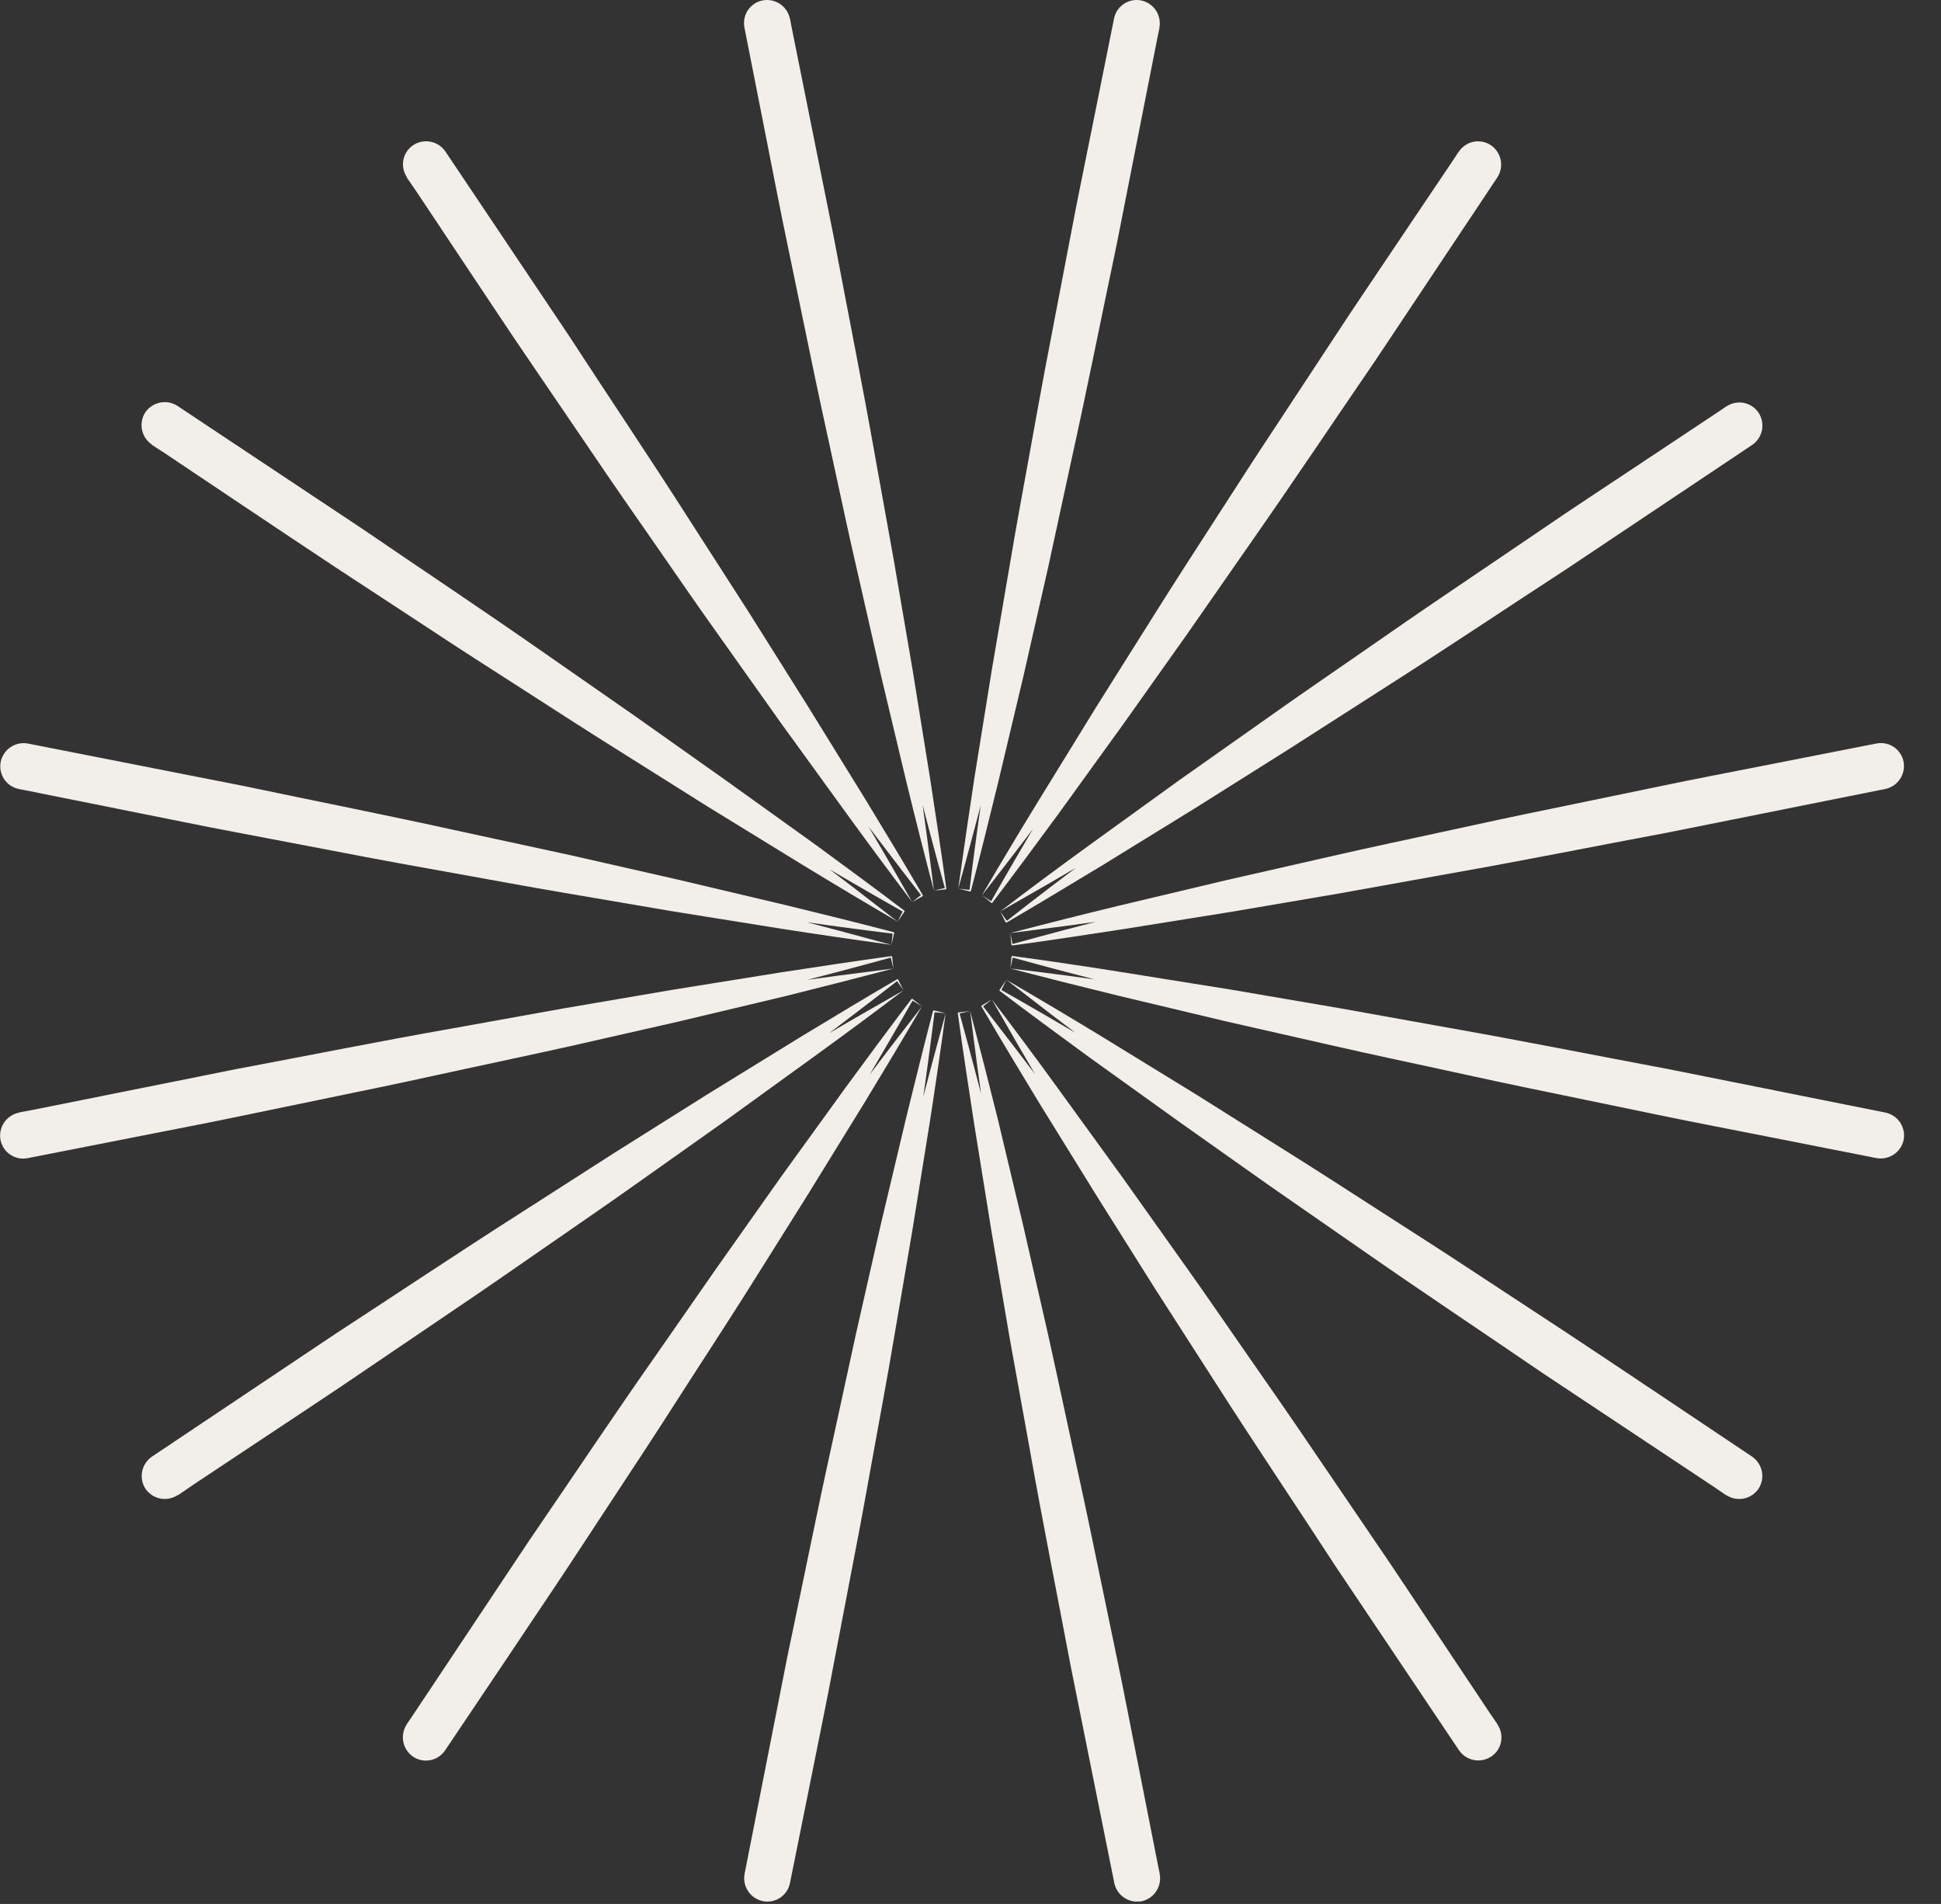 <svg width="52" height="51" viewBox="0 0 52 51" fill="none" xmlns="http://www.w3.org/2000/svg">
<rect x="0" y="0" width="52" height="51" fill="#333333" stroke="none"/>
<g clip-path="url(#clip0_15_890)">
<path d="M25.335 27.141C25.073 28.093 24.818 29.047 24.571 30.003L23.845 32.873L23.148 35.748C22.915 36.707 22.7 37.67 22.474 38.63C22.248 39.59 22.027 40.55 21.818 41.513L21.178 44.401C20.962 45.363 20.767 46.329 20.56 47.294L19.948 50.186L21.166 50.429L22.253 44.625C22.59 42.682 22.953 40.745 23.269 38.8L23.754 35.882L24.214 32.959L24.645 30.032C24.782 29.055 24.918 28.078 25.039 27.097L25.014 27.113L25.335 27.141ZM25.335 27.141L25.021 27.066C25.016 27.065 25.01 27.065 25.005 27.068C25 27.071 24.996 27.076 24.995 27.082C24.744 28.037 24.509 28.995 24.273 29.954L23.589 32.832L22.934 35.717L22.306 38.606C21.88 40.531 21.497 42.465 21.09 44.393L19.947 50.197C19.917 50.358 19.952 50.525 20.043 50.66C20.134 50.796 20.275 50.891 20.435 50.925C20.515 50.941 20.597 50.942 20.677 50.926C20.757 50.91 20.833 50.879 20.901 50.834C20.968 50.788 21.027 50.73 21.072 50.663C21.117 50.595 21.148 50.519 21.164 50.439L21.748 47.54C21.939 46.572 22.143 45.607 22.323 44.64L22.879 41.734C23.069 40.767 23.241 39.796 23.417 38.826C23.593 37.857 23.774 36.886 23.938 35.913L24.436 32.997L24.907 30.075C25.059 29.098 25.201 28.12 25.335 27.141Z" fill="#F2EEE9"/>
<path d="M24.701 26.958C24.094 27.737 23.493 28.522 22.899 29.311L21.128 31.683L19.384 34.072C18.8 34.867 18.234 35.675 17.658 36.475C17.083 37.275 16.51 38.078 15.947 38.888L14.25 41.31C13.68 42.114 13.131 42.933 12.571 43.744L10.899 46.182L11.93 46.874L15.161 41.919C16.217 40.252 17.294 38.602 18.333 36.925L19.901 34.416L21.447 31.892L22.966 29.352C23.468 28.502 23.967 27.65 24.455 26.79H24.425L24.701 26.958ZM24.701 26.958L24.449 26.761C24.444 26.757 24.439 26.756 24.433 26.756C24.428 26.756 24.422 26.757 24.418 26.761C23.82 27.545 23.235 28.342 22.65 29.137L20.912 31.54L19.203 33.959L17.514 36.387C16.381 38.003 15.288 39.644 14.174 41.271L10.894 46.195C10.805 46.332 10.773 46.499 10.805 46.66C10.837 46.821 10.931 46.963 11.067 47.056C11.134 47.101 11.21 47.132 11.29 47.148C11.37 47.164 11.452 47.164 11.531 47.148C11.611 47.132 11.687 47.101 11.754 47.056C11.822 47.011 11.88 46.952 11.925 46.885L13.575 44.43C14.121 43.609 14.673 42.797 15.219 41.972L16.843 39.501C17.388 38.679 17.922 37.849 18.453 37.021C18.985 36.193 19.526 35.366 20.052 34.532L21.628 32.022L23.18 29.503C23.694 28.658 24.202 27.809 24.701 26.958Z" fill="#F2EEE9"/>
<path d="M27.067 25.943L27.138 25.629L27.114 25.646C28.071 25.91 29.029 26.159 29.989 26.407L32.873 27.13L35.761 27.827L38.655 28.498C40.583 28.953 42.52 29.361 44.451 29.792L50.263 31.021L50.504 29.802L47.587 29.258C46.614 29.079 45.643 28.889 44.667 28.718L41.745 28.203C40.771 28.028 39.794 27.864 38.818 27.703C37.842 27.541 36.866 27.373 35.889 27.221L32.954 26.763L30.015 26.334C29.034 26.189 28.051 26.059 27.067 25.943ZM27.067 25.943C28.027 26.192 28.988 26.434 29.95 26.669L32.84 27.358L35.735 28.015C36.7 28.236 37.669 28.439 38.636 28.65C39.602 28.862 40.57 29.071 41.539 29.268L44.446 29.869C45.416 30.072 46.388 30.253 47.358 30.447L50.27 31.021C50.432 31.051 50.599 31.016 50.735 30.925C50.871 30.833 50.967 30.692 51 30.531C51.03 30.37 50.996 30.203 50.905 30.067C50.813 29.931 50.672 29.835 50.512 29.802L44.688 28.636C42.742 28.272 40.802 27.882 38.851 27.538L35.928 27.013L33 26.512L30.065 26.042C29.086 25.885 28.105 25.741 27.122 25.607C27.119 25.607 27.117 25.607 27.114 25.608C27.112 25.608 27.109 25.609 27.107 25.611C27.105 25.613 27.103 25.615 27.102 25.617C27.101 25.619 27.1 25.622 27.1 25.625L27.067 25.943Z" fill="#F2EEE9"/>
<path d="M23.934 25.944C22.951 26.066 21.969 26.196 20.988 26.334L18.049 26.763L15.117 27.222C14.138 27.379 13.164 27.536 12.188 27.704C11.213 27.872 10.237 28.027 9.263 28.203L6.34 28.719C5.366 28.887 4.397 29.078 3.424 29.257L0.507 29.799L0.748 31.017L6.552 29.793C8.483 29.36 10.421 28.951 12.347 28.499L15.239 27.828L18.126 27.131L21.007 26.408C21.967 26.16 22.926 25.911 23.881 25.646L23.858 25.627L23.934 25.944ZM23.934 25.944L23.901 25.63C23.901 25.627 23.901 25.625 23.899 25.622C23.898 25.62 23.896 25.618 23.894 25.616C23.892 25.614 23.89 25.613 23.887 25.612C23.885 25.611 23.882 25.611 23.88 25.611C22.896 25.745 21.917 25.895 20.938 26.044L18.005 26.515L15.078 27.015L12.155 27.541C10.206 27.884 8.267 28.273 6.32 28.639L0.5 29.806C0.34 29.84 0.199 29.936 0.108 30.072C0.017 30.209 -0.017 30.376 0.014 30.537C0.03 30.617 0.061 30.692 0.106 30.76C0.151 30.828 0.209 30.886 0.277 30.931C0.345 30.976 0.421 31.008 0.5 31.023C0.58 31.039 0.662 31.039 0.742 31.023L3.653 30.451C4.623 30.258 5.595 30.076 6.563 29.872L9.468 29.271C10.438 29.075 11.404 28.863 12.37 28.653C13.337 28.443 14.306 28.24 15.269 28.025L18.165 27.367L21.054 26.68C22.015 26.44 22.975 26.195 23.934 25.944Z" fill="#F2EEE9"/>
<path d="M26.962 26.246C27.743 26.853 28.527 27.454 29.315 28.048L31.696 29.819L34.095 31.565C34.892 32.148 35.703 32.715 36.506 33.29C37.309 33.866 38.114 34.439 38.926 35.002L41.356 36.701C42.164 37.269 42.986 37.819 43.8 38.379L46.245 40.053L46.934 39.021L41.968 35.791C40.299 34.735 38.644 33.659 36.964 32.621L34.454 31.052L31.924 29.508L29.382 27.999C28.531 27.5 27.677 27 26.816 26.512V26.542L26.962 26.246ZM26.962 26.246L26.782 26.512C26.778 26.516 26.776 26.521 26.776 26.526C26.776 26.532 26.778 26.537 26.782 26.541C27.566 27.138 28.366 27.723 29.164 28.308L31.569 30.034L33.988 31.745L36.422 33.435C38.041 34.566 39.687 35.659 41.317 36.773L46.252 40.051C46.389 40.14 46.556 40.172 46.717 40.14C46.877 40.108 47.019 40.014 47.111 39.879C47.2 39.742 47.233 39.575 47.201 39.414C47.169 39.254 47.075 39.112 46.94 39.019L44.477 37.369C43.654 36.821 42.838 36.271 42.01 35.725L39.532 34.098C38.708 33.554 37.875 33.021 37.044 32.487C36.212 31.954 35.384 31.413 34.545 30.889L32.035 29.311L29.506 27.759C28.666 27.248 27.817 26.743 26.962 26.246Z" fill="#F2EEE9"/>
<path d="M25.991 27.082C26.113 28.062 26.244 29.04 26.381 30.017L26.81 32.946L27.268 35.87C27.425 36.844 27.591 37.815 27.751 38.787C27.911 39.76 28.074 40.733 28.248 41.703L28.764 44.615C28.934 45.586 29.123 46.554 29.302 47.522L29.853 50.43L31.069 50.187L29.847 44.4C29.412 42.475 29.004 40.546 28.552 38.627L27.881 35.746L27.186 32.861L26.465 29.99C26.215 29.035 25.966 28.08 25.702 27.128L25.685 27.153L25.991 27.082ZM25.991 27.082L25.677 27.12C25.674 27.12 25.672 27.121 25.67 27.122C25.667 27.124 25.665 27.126 25.664 27.128C25.662 27.13 25.661 27.133 25.66 27.135C25.66 27.138 25.66 27.141 25.66 27.143C25.793 28.122 25.944 29.099 26.093 30.075L26.564 32.996L27.062 35.914L27.588 38.825C27.931 40.767 28.32 42.701 28.686 44.638L29.853 50.442C29.887 50.603 29.982 50.743 30.119 50.834C30.255 50.925 30.421 50.959 30.582 50.929C30.743 50.895 30.883 50.799 30.974 50.663C31.065 50.527 31.099 50.36 31.069 50.199L30.498 47.299C30.303 46.333 30.123 45.363 29.919 44.398L29.318 41.503C29.12 40.536 28.91 39.575 28.7 38.61C28.49 37.645 28.287 36.682 28.073 35.722L27.414 32.837L26.727 29.957C26.487 28.995 26.242 28.037 25.991 27.082Z" fill="#F2EEE9"/>
<path d="M26.571 26.77C27.061 27.63 27.556 28.485 28.058 29.335L29.577 31.878L31.12 34.404C31.633 35.246 32.164 36.077 32.689 36.913C33.215 37.749 33.734 38.587 34.267 39.423L35.859 41.917C36.388 42.75 36.934 43.571 37.47 44.399L39.088 46.877L40.118 46.186L36.771 41.309C35.635 39.698 34.518 38.071 33.365 36.471L31.64 34.066L29.895 31.676L28.128 29.296C27.531 28.512 26.935 27.727 26.327 26.943L26.319 26.973L26.571 26.77ZM26.571 26.77L26.297 26.937C26.293 26.941 26.291 26.946 26.291 26.952C26.291 26.957 26.293 26.962 26.297 26.966C26.796 27.82 27.307 28.664 27.818 29.508L29.375 32.025L30.954 34.535L32.554 37.025C33.616 38.688 34.716 40.319 35.793 41.975L39.088 46.885C39.181 47.02 39.323 47.113 39.484 47.145C39.645 47.176 39.812 47.143 39.949 47.053C40.017 47.008 40.075 46.95 40.12 46.883C40.166 46.815 40.197 46.739 40.213 46.659C40.228 46.58 40.228 46.497 40.212 46.418C40.196 46.338 40.164 46.262 40.118 46.195L38.477 43.732C37.928 42.913 37.39 42.088 36.832 41.276L35.167 38.829C34.615 38.011 34.052 37.202 33.487 36.392C32.923 35.583 32.367 34.769 31.795 33.964L30.08 31.55L28.342 29.153C27.761 28.352 27.171 27.558 26.571 26.77Z" fill="#F2EEE9"/>
<path d="M24.206 26.527C23.346 27.015 22.49 27.51 21.638 28.011L19.092 29.527L16.562 31.069C15.718 31.581 14.885 32.111 14.052 32.638C13.219 33.165 12.375 33.681 11.542 34.207L9.045 35.797C8.21 36.324 7.388 36.87 6.559 37.407L4.077 39.021L4.766 40.053L9.657 36.707C11.272 35.57 12.904 34.455 14.508 33.302L16.919 31.576L19.318 29.832L21.699 28.066C22.483 27.469 23.277 26.873 24.052 26.265H24.022L24.206 26.527ZM24.206 26.527L24.061 26.241C24.06 26.239 24.059 26.236 24.057 26.235C24.055 26.233 24.052 26.231 24.049 26.23C24.047 26.229 24.044 26.229 24.041 26.229C24.038 26.23 24.036 26.23 24.033 26.232C23.178 26.729 22.331 27.242 21.486 27.753L18.96 29.308L16.451 30.886L13.956 32.486C12.289 33.548 10.646 34.648 8.992 35.725L4.069 39.019C3.934 39.112 3.84 39.254 3.808 39.415C3.776 39.576 3.808 39.743 3.898 39.88C3.991 40.015 4.132 40.108 4.292 40.14C4.453 40.172 4.619 40.14 4.756 40.051L7.224 38.412C8.044 37.865 8.871 37.325 9.686 36.768L12.137 35.106C12.956 34.555 13.765 33.992 14.578 33.429C15.39 32.865 16.204 32.309 17.009 31.738L19.426 30.026L21.829 28.288C22.626 27.712 23.418 27.125 24.206 26.527Z" fill="#F2EEE9"/>
<path d="M25.672 23.803C25.936 22.851 26.191 21.896 26.438 20.941L27.164 18.07L27.862 15.193C28.096 14.235 28.311 13.271 28.535 12.311C28.76 11.351 28.982 10.39 29.192 9.427L29.832 6.539C30.049 5.576 30.244 4.609 30.451 3.645L31.062 0.751L29.847 0.507L28.758 6.322C28.419 8.266 28.057 10.203 27.74 12.15L27.255 15.069L26.796 17.993L26.363 20.922C26.226 21.899 26.09 22.876 25.971 23.858L25.996 23.841L25.672 23.803ZM25.672 23.803L25.986 23.88C25.989 23.881 25.992 23.881 25.994 23.881C25.997 23.88 26 23.879 26.002 23.878C26.005 23.876 26.006 23.874 26.008 23.872C26.01 23.87 26.011 23.867 26.011 23.864C26.262 22.909 26.498 21.951 26.733 20.992L27.418 18.112L28.074 15.226L28.701 12.335C29.128 10.41 29.509 8.476 29.917 6.545L31.061 0.741C31.091 0.58 31.057 0.413 30.966 0.277C30.874 0.141 30.733 0.045 30.573 0.012C30.493 -0.004 30.411 -0.004 30.331 0.011C30.252 0.027 30.176 0.059 30.108 0.104C30.041 0.149 29.982 0.207 29.937 0.275C29.892 0.342 29.861 0.418 29.845 0.498L29.262 3.398C29.069 4.366 28.865 5.331 28.684 6.3L28.127 9.207C27.939 10.175 27.765 11.146 27.589 12.117C27.414 13.088 27.232 14.057 27.069 15.03L26.57 17.948L26.099 20.872C25.951 21.847 25.808 22.825 25.672 23.803Z" fill="#F2EEE9"/>
<path d="M26.794 24.415C27.656 23.926 28.512 23.431 29.363 22.93L31.911 21.412L34.441 19.87C35.287 19.357 36.12 18.827 36.961 18.302C37.801 17.776 38.637 17.258 39.47 16.733L41.969 15.141C42.804 14.614 43.627 14.068 44.457 13.531L46.94 11.915L46.252 10.883L41.357 14.231C39.74 15.368 38.11 16.485 36.504 17.64L34.09 19.365L31.691 21.109L29.309 22.877C28.524 23.473 27.729 24.069 26.956 24.68H26.985L26.794 24.415ZM26.794 24.415L26.94 24.701C26.943 24.706 26.947 24.71 26.952 24.712C26.957 24.713 26.963 24.713 26.968 24.711C27.823 24.212 28.67 23.699 29.517 23.188L32.043 21.632L34.553 20.052L37.05 18.452C38.717 17.39 40.36 16.29 42.016 15.211L46.943 11.917C47.079 11.824 47.172 11.682 47.204 11.521C47.235 11.36 47.203 11.193 47.113 11.056C47.068 10.988 47.01 10.93 46.942 10.885C46.875 10.84 46.799 10.808 46.719 10.792C46.639 10.777 46.557 10.777 46.478 10.792C46.398 10.808 46.322 10.84 46.255 10.885L43.787 12.524C42.965 13.073 42.137 13.611 41.323 14.17L38.871 15.832C38.051 16.385 37.24 16.948 36.429 17.511C35.618 18.074 34.8 18.631 33.996 19.203L31.578 20.909L29.175 22.645C28.372 23.227 27.578 23.816 26.794 24.415Z" fill="#F2EEE9"/>
<path d="M23.883 25.309C22.926 25.047 21.968 24.793 21.011 24.545L18.129 23.817L15.243 23.12C14.281 22.885 13.315 22.672 12.35 22.446C11.385 22.22 10.422 21.999 9.456 21.789L6.557 21.148C5.592 20.932 4.621 20.738 3.655 20.53L0.75 19.919L0.508 21.136L6.34 22.225C8.29 22.562 10.235 22.924 12.188 23.241L15.116 23.726L18.049 24.185L20.987 24.618C21.967 24.755 22.948 24.891 23.933 25.012L23.916 24.987L23.883 25.309ZM23.883 25.309L23.955 24.995C23.956 24.992 23.956 24.989 23.955 24.987C23.955 24.984 23.954 24.981 23.952 24.979C23.951 24.977 23.949 24.975 23.947 24.973C23.944 24.971 23.942 24.97 23.939 24.97C22.981 24.717 22.019 24.482 21.058 24.247L18.166 23.563L15.272 22.905L12.373 22.278C10.441 21.85 8.501 21.469 6.57 21.062L0.748 19.917C0.587 19.887 0.42 19.921 0.284 20.013C0.147 20.104 0.052 20.246 0.019 20.407C0.003 20.486 0.003 20.569 0.019 20.648C0.035 20.728 0.066 20.804 0.111 20.872C0.157 20.939 0.215 20.997 0.283 21.043C0.351 21.088 0.427 21.119 0.507 21.134L3.417 21.718C4.388 21.909 5.355 22.113 6.328 22.295L9.244 22.851C10.215 23.04 11.189 23.215 12.163 23.389C13.137 23.563 14.11 23.746 15.086 23.911L18.013 24.41L20.948 24.88C21.922 25.031 22.901 25.174 23.883 25.309Z" fill="#F2EEE9"/>
<path d="M27.065 24.994C28.048 24.871 29.031 24.741 30.013 24.603L32.953 24.173L35.886 23.715C36.865 23.558 37.84 23.401 38.816 23.234C39.792 23.066 40.769 22.91 41.743 22.733L44.666 22.219C45.641 22.049 46.612 21.858 47.585 21.679L50.504 21.136L50.263 19.919L44.451 21.143C42.518 21.576 40.581 21.985 38.647 22.438L35.754 23.11L32.865 23.806L29.983 24.529C29.023 24.777 28.063 25.027 27.108 25.292L27.131 25.311L27.065 24.994ZM27.065 24.994L27.097 25.307C27.098 25.313 27.101 25.318 27.105 25.321C27.11 25.325 27.115 25.326 27.12 25.326C28.104 25.193 29.083 25.044 30.063 24.893L32.998 24.423L35.927 23.924L38.849 23.398C40.8 23.055 42.741 22.664 44.686 22.3L50.51 21.133C50.671 21.099 50.812 21.003 50.903 20.867C50.994 20.73 51.027 20.563 50.997 20.402C50.981 20.322 50.95 20.247 50.904 20.179C50.859 20.111 50.801 20.053 50.734 20.008C50.666 19.963 50.59 19.931 50.511 19.916C50.431 19.9 50.349 19.9 50.269 19.916L47.356 20.488C46.386 20.681 45.414 20.863 44.444 21.067L41.538 21.668C40.568 21.864 39.6 22.076 38.634 22.286C37.668 22.496 36.699 22.7 35.734 22.921L32.837 23.58L29.947 24.267C28.985 24.5 28.024 24.743 27.065 24.994Z" fill="#F2EEE9"/>
<path d="M26.303 23.986C26.911 23.207 27.512 22.423 28.105 21.633L29.877 19.26L31.622 16.869C32.208 16.072 32.774 15.266 33.348 14.464C33.922 13.663 34.496 12.861 35.061 12.05L36.755 9.63C37.324 8.824 37.873 8.005 38.435 7.192L40.109 4.753L39.078 4.064L35.844 9.021C34.786 10.687 33.709 12.339 32.669 14.017L31.1 16.527L29.555 19.053L28.032 21.594C27.531 22.444 27.031 23.296 26.543 24.157H26.573L26.438 24.065L26.303 23.986ZM26.303 23.986L26.435 24.079L26.554 24.184C26.558 24.187 26.563 24.189 26.568 24.189C26.573 24.189 26.578 24.187 26.582 24.184C27.18 23.399 27.765 22.603 28.352 21.807L30.087 19.406L31.8 16.991L33.491 14.562C34.623 12.946 35.718 11.304 36.833 9.677L40.115 4.751C40.204 4.614 40.236 4.447 40.204 4.286C40.172 4.126 40.078 3.984 39.943 3.892C39.875 3.846 39.8 3.814 39.72 3.798C39.64 3.782 39.558 3.782 39.478 3.797C39.398 3.813 39.322 3.845 39.255 3.89C39.187 3.935 39.129 3.993 39.084 4.061L37.437 6.508C36.89 7.329 36.331 8.141 35.792 8.968L34.165 11.44C33.621 12.261 33.087 13.09 32.553 13.92C32.018 14.75 31.48 15.577 30.956 16.413L29.378 18.922L27.825 21.445C27.309 22.286 26.802 23.133 26.303 23.986Z" fill="#F2EEE9"/>
<path d="M24.049 24.688C23.268 24.08 22.483 23.479 21.696 22.885L19.315 21.114L16.91 19.371C16.112 18.788 15.302 18.221 14.499 17.646C13.696 17.07 12.891 16.498 12.079 15.934L9.649 14.237C8.841 13.669 8.021 13.117 7.206 12.559L4.755 10.882L4.066 11.914L9.037 15.136C10.706 16.192 12.361 17.268 14.041 18.305L16.551 19.873L19.081 21.415L21.625 22.937C22.477 23.436 23.331 23.936 24.192 24.422V24.394L24.049 24.688ZM24.049 24.688L24.229 24.422C24.233 24.418 24.235 24.413 24.235 24.408C24.235 24.403 24.233 24.398 24.229 24.394C23.445 23.797 22.643 23.211 21.847 22.626L19.442 20.901L17.023 19.189L14.581 17.489C12.962 16.358 11.318 15.265 9.686 14.151L4.753 10.872C4.616 10.783 4.449 10.751 4.288 10.784C4.127 10.816 3.986 10.91 3.893 11.045C3.804 11.182 3.772 11.349 3.804 11.51C3.836 11.67 3.929 11.812 4.064 11.905L6.527 13.555C7.349 14.102 8.165 14.653 8.993 15.199L11.472 16.824C12.295 17.37 13.128 17.901 13.959 18.435C14.791 18.968 15.619 19.508 16.457 20.032L18.966 21.61L21.495 23.163C22.342 23.68 23.194 24.189 24.049 24.688Z" fill="#F2EEE9"/>
<path d="M24.438 24.164C23.95 23.305 23.454 22.451 22.952 21.601L21.434 19.058L19.89 16.533C19.378 15.69 18.847 14.859 18.322 14.023C17.796 13.187 17.279 12.349 16.744 11.513L15.152 9.019C14.624 8.186 14.077 7.365 13.542 6.537L11.925 4.06L10.894 4.749L14.24 9.627C15.377 11.24 16.493 12.865 17.647 14.465L19.373 16.871L21.117 19.261L22.885 21.637C23.481 22.421 24.076 23.206 24.684 23.99L24.692 23.96L24.438 24.164ZM24.438 24.164L24.714 24.007C24.717 24.006 24.719 24.004 24.721 24.002C24.723 24 24.724 23.997 24.725 23.994C24.726 23.991 24.726 23.988 24.725 23.985C24.725 23.983 24.724 23.98 24.722 23.977C24.223 23.126 23.71 22.28 23.199 21.436L21.643 18.917L20.065 16.407L18.465 13.918C17.403 12.255 16.303 10.623 15.225 8.967L11.931 4.056C11.838 3.921 11.696 3.827 11.535 3.796C11.374 3.765 11.207 3.798 11.07 3.888C11.002 3.933 10.944 3.991 10.899 4.059C10.854 4.126 10.823 4.202 10.807 4.282C10.792 4.361 10.792 4.443 10.808 4.523C10.824 4.603 10.855 4.678 10.9 4.746L12.54 7.209C13.09 8.027 13.628 8.852 14.187 9.667L15.851 12.112C16.403 12.929 16.966 13.739 17.53 14.548C18.093 15.358 18.65 16.172 19.224 16.975L20.937 19.389L22.675 21.786C23.253 22.582 23.841 23.375 24.438 24.164Z" fill="#F2EEE9"/>
<path d="M25.02 23.857C24.898 22.879 24.767 21.9 24.629 20.921L24.201 17.992L23.741 15.068C23.585 14.094 23.42 13.123 23.26 12.149C23.1 11.175 22.938 10.204 22.763 9.235L22.247 6.322C22.079 5.351 21.887 4.383 21.71 3.413L21.166 0.507L19.948 0.75L21.172 6.538C21.605 8.463 22.013 10.392 22.466 12.312L23.136 15.194L23.832 18.072L24.556 20.943C24.803 21.898 25.053 22.854 25.318 23.807L25.335 23.782L25.02 23.857ZM25.02 23.857L25.334 23.823C25.339 23.822 25.344 23.819 25.348 23.815C25.351 23.811 25.353 23.805 25.352 23.799C25.218 22.82 25.069 21.845 24.92 20.868L24.449 17.945L23.949 15.027L23.425 12.116C23.08 10.172 22.692 8.238 22.327 6.301L21.161 0.497C21.127 0.337 21.032 0.196 20.895 0.105C20.758 0.014 20.591 -0.02 20.43 0.011C20.35 0.027 20.274 0.058 20.207 0.103C20.139 0.148 20.081 0.206 20.036 0.274C19.991 0.341 19.959 0.417 19.944 0.497C19.928 0.577 19.928 0.659 19.944 0.739L20.516 3.641C20.709 4.607 20.891 5.576 21.095 6.541L21.694 9.437C21.892 10.403 22.102 11.366 22.312 12.329C22.523 13.293 22.725 14.259 22.948 15.219L23.605 18.105L24.292 20.984C24.526 21.945 24.769 22.903 25.02 23.857Z" fill="#F2EEE9"/>
</g>
<defs>
<clipPath id="clip0_15_890">
<rect width="51.011" height="50.935" fill="white" transform="matrix(1 0 0 -1 0 50.935)"/>
</clipPath>
</defs>
</svg>
